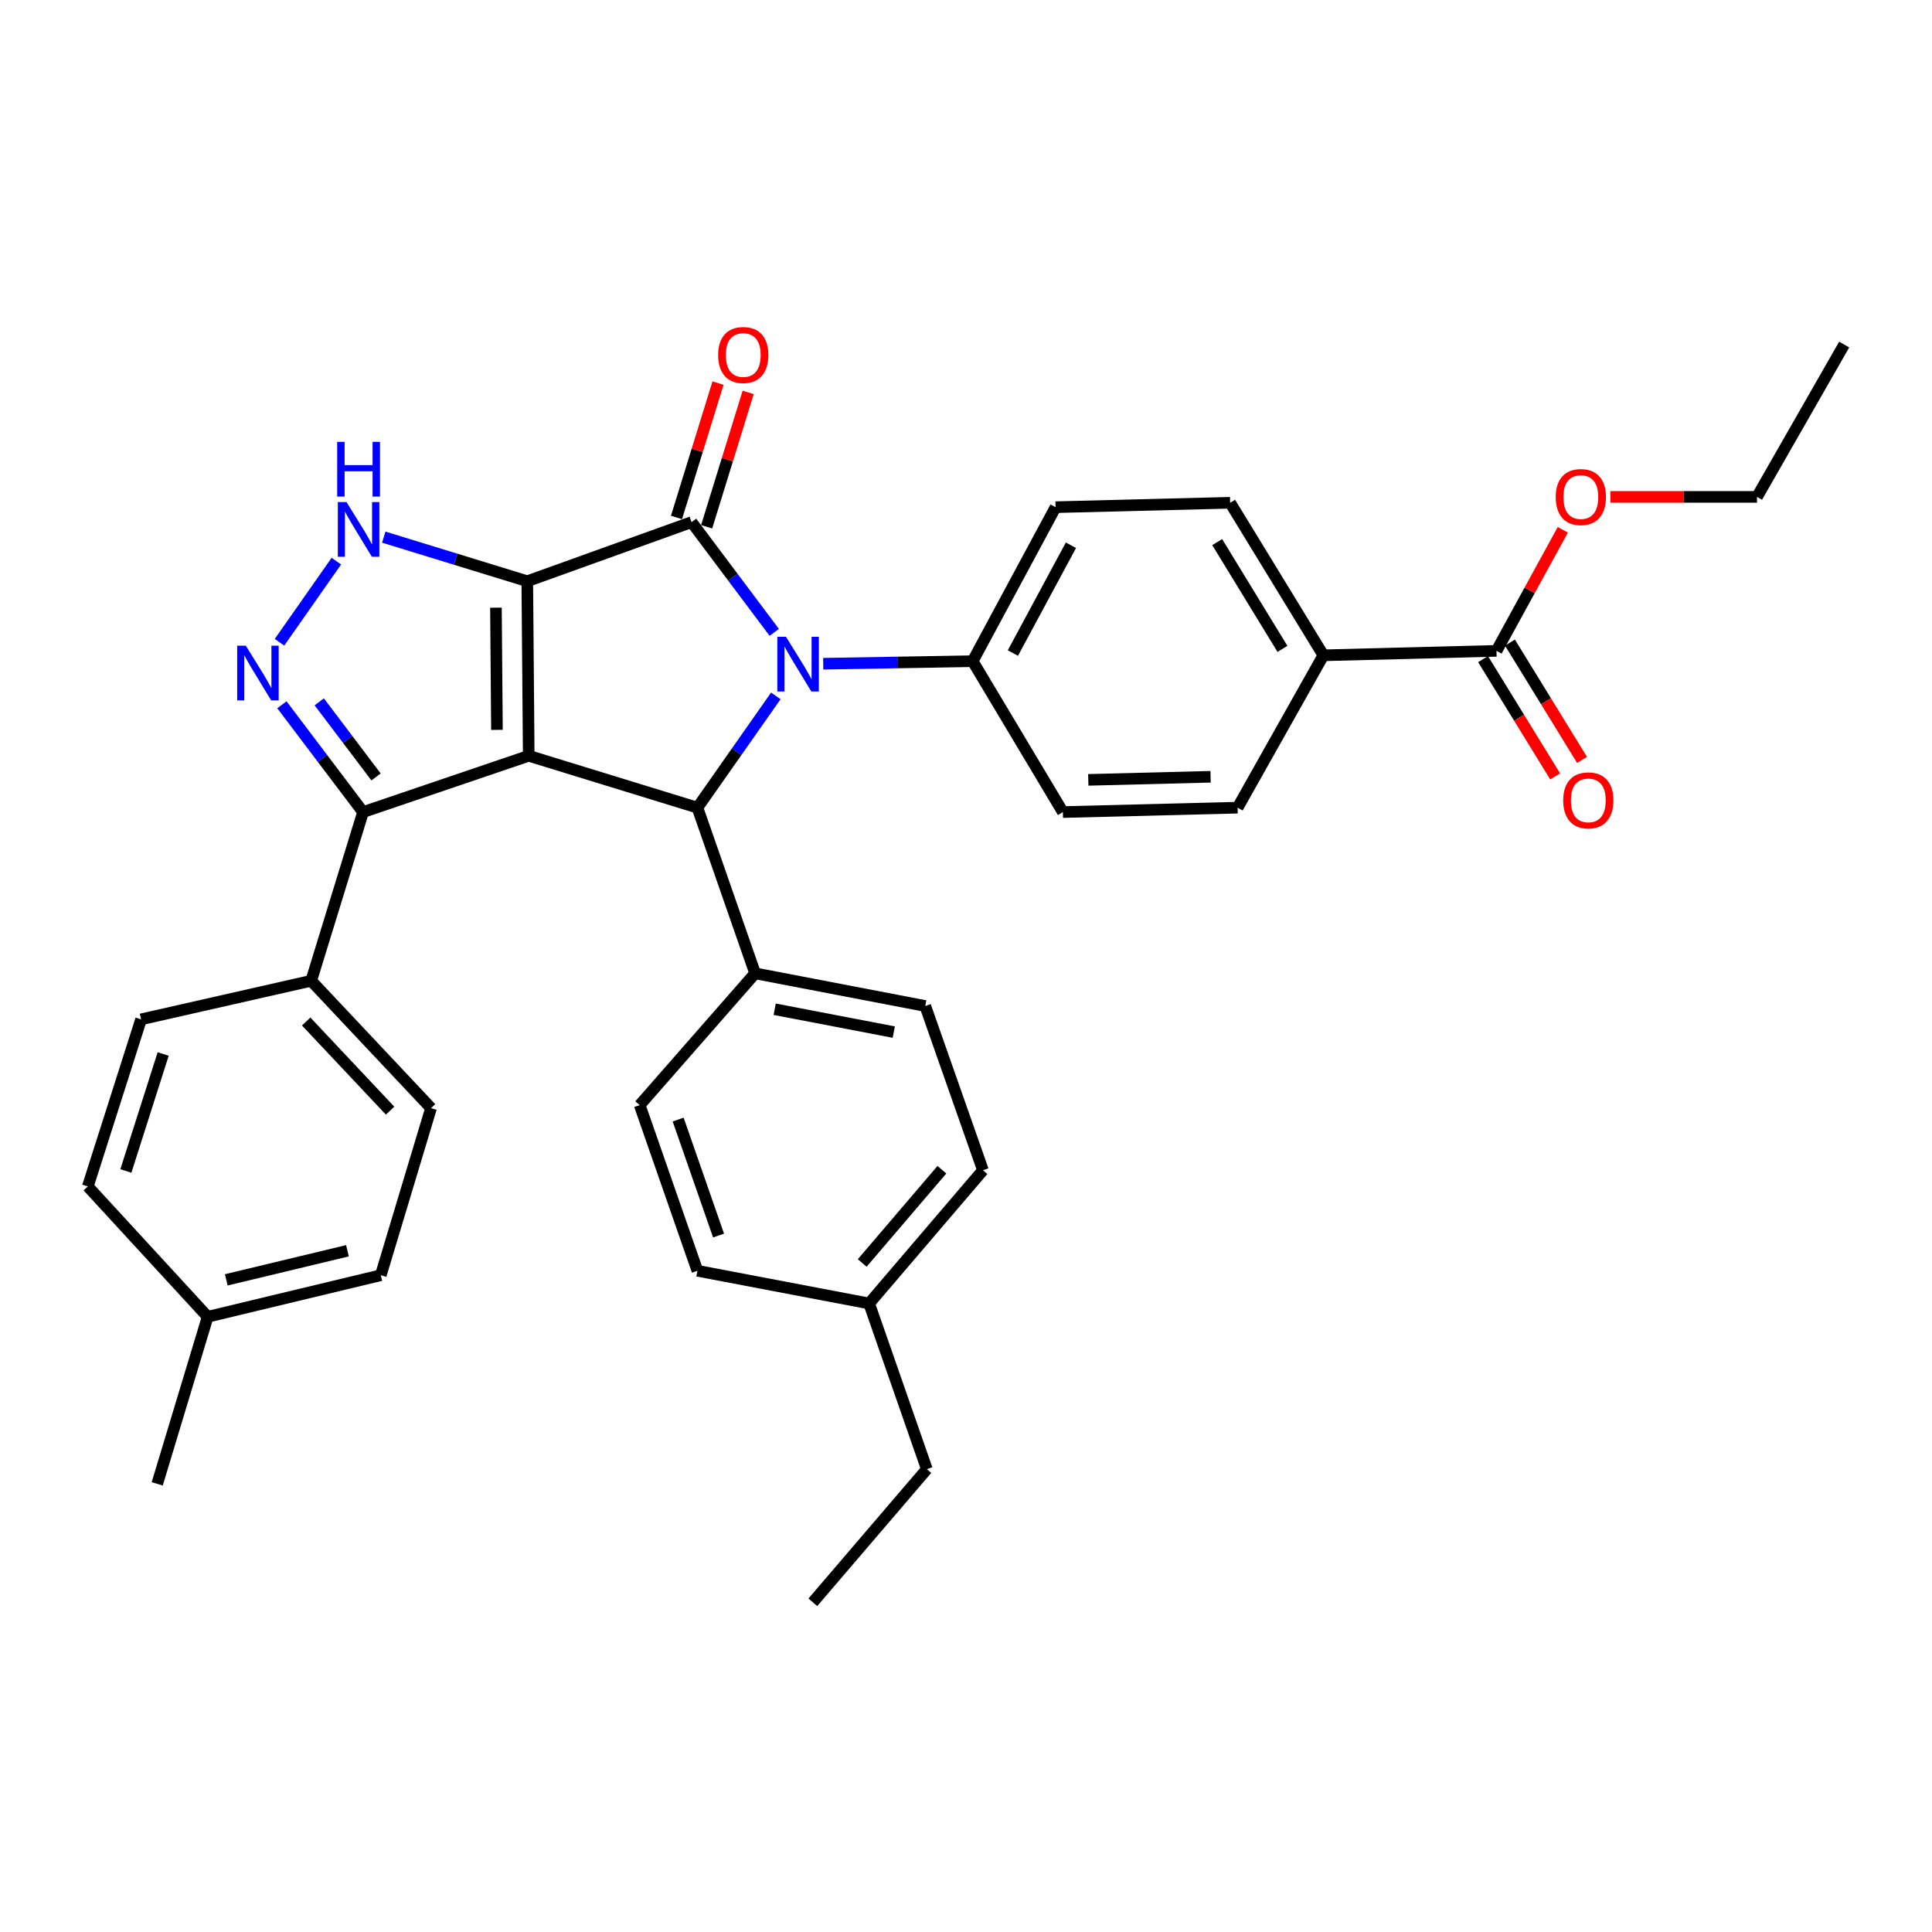 <?xml version='1.0' encoding='iso-8859-1'?>
<svg version='1.1' baseProfile='full'
              xmlns='http://www.w3.org/2000/svg'
                      xmlns:rdkit='http://www.rdkit.org/xml'
                      xmlns:xlink='http://www.w3.org/1999/xlink'
                  xml:space='preserve'
width='1000px' height='1000px' viewBox='0 0 1000 1000'>
<!-- END OF HEADER -->
<rect style='opacity:1.0;fill:#FFFFFF;stroke:none' width='1000' height='1000' x='0' y='0'> </rect>
<path class='bond-0' d='M 272.922,300.845 L 273.667,391.201' style='fill:none;fill-rule:evenodd;stroke:#000000;stroke-width:6px;stroke-linecap:butt;stroke-linejoin:miter;stroke-opacity:1' />
<path class='bond-0' d='M 256.699,314.533 L 257.22,377.782' style='fill:none;fill-rule:evenodd;stroke:#000000;stroke-width:6px;stroke-linecap:butt;stroke-linejoin:miter;stroke-opacity:1' />
<path class='bond-1' d='M 272.922,300.845 L 357.951,270.252' style='fill:none;fill-rule:evenodd;stroke:#000000;stroke-width:6px;stroke-linecap:butt;stroke-linejoin:miter;stroke-opacity:1' />
<path class='bond-4' d='M 272.922,300.845 L 235.777,289.432' style='fill:none;fill-rule:evenodd;stroke:#000000;stroke-width:6px;stroke-linecap:butt;stroke-linejoin:miter;stroke-opacity:1' />
<path class='bond-4' d='M 235.777,289.432 L 198.631,278.019' style='fill:none;fill-rule:evenodd;stroke:#0000FF;stroke-width:6px;stroke-linecap:butt;stroke-linejoin:miter;stroke-opacity:1' />
<path class='bond-3' d='M 273.667,391.201 L 360.982,418.046' style='fill:none;fill-rule:evenodd;stroke:#000000;stroke-width:6px;stroke-linecap:butt;stroke-linejoin:miter;stroke-opacity:1' />
<path class='bond-6' d='M 273.667,391.201 L 187.912,420.333' style='fill:none;fill-rule:evenodd;stroke:#000000;stroke-width:6px;stroke-linecap:butt;stroke-linejoin:miter;stroke-opacity:1' />
<path class='bond-2' d='M 357.951,270.252 L 379.35,298.783' style='fill:none;fill-rule:evenodd;stroke:#000000;stroke-width:6px;stroke-linecap:butt;stroke-linejoin:miter;stroke-opacity:1' />
<path class='bond-2' d='M 379.35,298.783 L 400.75,327.315' style='fill:none;fill-rule:evenodd;stroke:#0000FF;stroke-width:6px;stroke-linecap:butt;stroke-linejoin:miter;stroke-opacity:1' />
<path class='bond-10' d='M 365.754,272.663 L 376.501,237.886' style='fill:none;fill-rule:evenodd;stroke:#000000;stroke-width:6px;stroke-linecap:butt;stroke-linejoin:miter;stroke-opacity:1' />
<path class='bond-10' d='M 376.501,237.886 L 387.248,203.109' style='fill:none;fill-rule:evenodd;stroke:#FF0000;stroke-width:6px;stroke-linecap:butt;stroke-linejoin:miter;stroke-opacity:1' />
<path class='bond-10' d='M 350.147,267.84 L 360.893,233.063' style='fill:none;fill-rule:evenodd;stroke:#000000;stroke-width:6px;stroke-linecap:butt;stroke-linejoin:miter;stroke-opacity:1' />
<path class='bond-10' d='M 360.893,233.063 L 371.64,198.286' style='fill:none;fill-rule:evenodd;stroke:#FF0000;stroke-width:6px;stroke-linecap:butt;stroke-linejoin:miter;stroke-opacity:1' />
<path class='bond-7' d='M 426.092,343.55 L 464.771,342.89' style='fill:none;fill-rule:evenodd;stroke:#0000FF;stroke-width:6px;stroke-linecap:butt;stroke-linejoin:miter;stroke-opacity:1' />
<path class='bond-7' d='M 464.771,342.89 L 503.449,342.229' style='fill:none;fill-rule:evenodd;stroke:#000000;stroke-width:6px;stroke-linecap:butt;stroke-linejoin:miter;stroke-opacity:1' />
<path class='bond-35' d='M 401.567,360.2 L 381.274,389.123' style='fill:none;fill-rule:evenodd;stroke:#0000FF;stroke-width:6px;stroke-linecap:butt;stroke-linejoin:miter;stroke-opacity:1' />
<path class='bond-35' d='M 381.274,389.123 L 360.982,418.046' style='fill:none;fill-rule:evenodd;stroke:#000000;stroke-width:6px;stroke-linecap:butt;stroke-linejoin:miter;stroke-opacity:1' />
<path class='bond-9' d='M 360.982,418.046 L 390.849,503.8' style='fill:none;fill-rule:evenodd;stroke:#000000;stroke-width:6px;stroke-linecap:butt;stroke-linejoin:miter;stroke-opacity:1' />
<path class='bond-5' d='M 174.094,290.448 L 144.666,332.445' style='fill:none;fill-rule:evenodd;stroke:#0000FF;stroke-width:6px;stroke-linecap:butt;stroke-linejoin:miter;stroke-opacity:1' />
<path class='bond-34' d='M 145.916,364.789 L 166.914,392.561' style='fill:none;fill-rule:evenodd;stroke:#0000FF;stroke-width:6px;stroke-linecap:butt;stroke-linejoin:miter;stroke-opacity:1' />
<path class='bond-34' d='M 166.914,392.561 L 187.912,420.333' style='fill:none;fill-rule:evenodd;stroke:#000000;stroke-width:6px;stroke-linecap:butt;stroke-linejoin:miter;stroke-opacity:1' />
<path class='bond-34' d='M 165.246,363.268 L 179.945,382.709' style='fill:none;fill-rule:evenodd;stroke:#0000FF;stroke-width:6px;stroke-linecap:butt;stroke-linejoin:miter;stroke-opacity:1' />
<path class='bond-34' d='M 179.945,382.709 L 194.643,402.149' style='fill:none;fill-rule:evenodd;stroke:#000000;stroke-width:6px;stroke-linecap:butt;stroke-linejoin:miter;stroke-opacity:1' />
<path class='bond-11' d='M 187.912,420.333 L 161.076,507.648' style='fill:none;fill-rule:evenodd;stroke:#000000;stroke-width:6px;stroke-linecap:butt;stroke-linejoin:miter;stroke-opacity:1' />
<path class='bond-14' d='M 503.449,342.229 L 550.142,420.333' style='fill:none;fill-rule:evenodd;stroke:#000000;stroke-width:6px;stroke-linecap:butt;stroke-linejoin:miter;stroke-opacity:1' />
<path class='bond-15' d='M 503.449,342.229 L 546.367,262.519' style='fill:none;fill-rule:evenodd;stroke:#000000;stroke-width:6px;stroke-linecap:butt;stroke-linejoin:miter;stroke-opacity:1' />
<path class='bond-15' d='M 524.27,338.017 L 554.312,282.22' style='fill:none;fill-rule:evenodd;stroke:#000000;stroke-width:6px;stroke-linecap:butt;stroke-linejoin:miter;stroke-opacity:1' />
<path class='bond-8' d='M 774.588,336.884 L 684.976,339.189' style='fill:none;fill-rule:evenodd;stroke:#000000;stroke-width:6px;stroke-linecap:butt;stroke-linejoin:miter;stroke-opacity:1' />
<path class='bond-13' d='M 767.629,341.161 L 786.29,371.519' style='fill:none;fill-rule:evenodd;stroke:#000000;stroke-width:6px;stroke-linecap:butt;stroke-linejoin:miter;stroke-opacity:1' />
<path class='bond-13' d='M 786.29,371.519 L 804.952,401.878' style='fill:none;fill-rule:evenodd;stroke:#FF0000;stroke-width:6px;stroke-linecap:butt;stroke-linejoin:miter;stroke-opacity:1' />
<path class='bond-13' d='M 781.546,332.606 L 800.207,362.965' style='fill:none;fill-rule:evenodd;stroke:#000000;stroke-width:6px;stroke-linecap:butt;stroke-linejoin:miter;stroke-opacity:1' />
<path class='bond-13' d='M 800.207,362.965 L 818.868,393.323' style='fill:none;fill-rule:evenodd;stroke:#FF0000;stroke-width:6px;stroke-linecap:butt;stroke-linejoin:miter;stroke-opacity:1' />
<path class='bond-22' d='M 774.588,336.884 L 791.75,305.554' style='fill:none;fill-rule:evenodd;stroke:#000000;stroke-width:6px;stroke-linecap:butt;stroke-linejoin:miter;stroke-opacity:1' />
<path class='bond-22' d='M 791.75,305.554 L 808.911,274.224' style='fill:none;fill-rule:evenodd;stroke:#FF0000;stroke-width:6px;stroke-linecap:butt;stroke-linejoin:miter;stroke-opacity:1' />
<path class='bond-18' d='M 390.849,503.8 L 478.909,520.708' style='fill:none;fill-rule:evenodd;stroke:#000000;stroke-width:6px;stroke-linecap:butt;stroke-linejoin:miter;stroke-opacity:1' />
<path class='bond-18' d='M 400.978,522.379 L 462.619,534.214' style='fill:none;fill-rule:evenodd;stroke:#000000;stroke-width:6px;stroke-linecap:butt;stroke-linejoin:miter;stroke-opacity:1' />
<path class='bond-19' d='M 390.849,503.8 L 331.105,572.002' style='fill:none;fill-rule:evenodd;stroke:#000000;stroke-width:6px;stroke-linecap:butt;stroke-linejoin:miter;stroke-opacity:1' />
<path class='bond-20' d='M 161.076,507.648 L 223.107,573.563' style='fill:none;fill-rule:evenodd;stroke:#000000;stroke-width:6px;stroke-linecap:butt;stroke-linejoin:miter;stroke-opacity:1' />
<path class='bond-20' d='M 158.484,528.731 L 201.906,574.871' style='fill:none;fill-rule:evenodd;stroke:#000000;stroke-width:6px;stroke-linecap:butt;stroke-linejoin:miter;stroke-opacity:1' />
<path class='bond-21' d='M 161.076,507.648 L 73.026,527.614' style='fill:none;fill-rule:evenodd;stroke:#000000;stroke-width:6px;stroke-linecap:butt;stroke-linejoin:miter;stroke-opacity:1' />
<path class='bond-12' d='M 684.976,339.189 L 636.722,260.232' style='fill:none;fill-rule:evenodd;stroke:#000000;stroke-width:6px;stroke-linecap:butt;stroke-linejoin:miter;stroke-opacity:1' />
<path class='bond-12' d='M 663.799,335.864 L 630.021,280.595' style='fill:none;fill-rule:evenodd;stroke:#000000;stroke-width:6px;stroke-linecap:butt;stroke-linejoin:miter;stroke-opacity:1' />
<path class='bond-36' d='M 684.976,339.189 L 640.579,418.046' style='fill:none;fill-rule:evenodd;stroke:#000000;stroke-width:6px;stroke-linecap:butt;stroke-linejoin:miter;stroke-opacity:1' />
<path class='bond-17' d='M 550.142,420.333 L 640.579,418.046' style='fill:none;fill-rule:evenodd;stroke:#000000;stroke-width:6px;stroke-linecap:butt;stroke-linejoin:miter;stroke-opacity:1' />
<path class='bond-17' d='M 563.295,403.659 L 626.601,402.058' style='fill:none;fill-rule:evenodd;stroke:#000000;stroke-width:6px;stroke-linecap:butt;stroke-linejoin:miter;stroke-opacity:1' />
<path class='bond-16' d='M 546.367,262.519 L 636.722,260.232' style='fill:none;fill-rule:evenodd;stroke:#000000;stroke-width:6px;stroke-linecap:butt;stroke-linejoin:miter;stroke-opacity:1' />
<path class='bond-25' d='M 478.909,520.708 L 508.776,605.718' style='fill:none;fill-rule:evenodd;stroke:#000000;stroke-width:6px;stroke-linecap:butt;stroke-linejoin:miter;stroke-opacity:1' />
<path class='bond-26' d='M 331.105,572.002 L 360.982,657.757' style='fill:none;fill-rule:evenodd;stroke:#000000;stroke-width:6px;stroke-linecap:butt;stroke-linejoin:miter;stroke-opacity:1' />
<path class='bond-26' d='M 351.013,579.491 L 371.927,639.519' style='fill:none;fill-rule:evenodd;stroke:#000000;stroke-width:6px;stroke-linecap:butt;stroke-linejoin:miter;stroke-opacity:1' />
<path class='bond-23' d='M 223.107,573.563 L 197.097,660.053' style='fill:none;fill-rule:evenodd;stroke:#000000;stroke-width:6px;stroke-linecap:butt;stroke-linejoin:miter;stroke-opacity:1' />
<path class='bond-24' d='M 73.026,527.614 L 45.455,614.103' style='fill:none;fill-rule:evenodd;stroke:#000000;stroke-width:6px;stroke-linecap:butt;stroke-linejoin:miter;stroke-opacity:1' />
<path class='bond-24' d='M 84.454,545.549 L 65.154,606.092' style='fill:none;fill-rule:evenodd;stroke:#000000;stroke-width:6px;stroke-linecap:butt;stroke-linejoin:miter;stroke-opacity:1' />
<path class='bond-30' d='M 833.52,257.192 L 871.471,257.192' style='fill:none;fill-rule:evenodd;stroke:#FF0000;stroke-width:6px;stroke-linecap:butt;stroke-linejoin:miter;stroke-opacity:1' />
<path class='bond-30' d='M 871.471,257.192 L 909.422,257.192' style='fill:none;fill-rule:evenodd;stroke:#000000;stroke-width:6px;stroke-linecap:butt;stroke-linejoin:miter;stroke-opacity:1' />
<path class='bond-37' d='M 197.097,660.053 L 107.495,681.562' style='fill:none;fill-rule:evenodd;stroke:#000000;stroke-width:6px;stroke-linecap:butt;stroke-linejoin:miter;stroke-opacity:1' />
<path class='bond-37' d='M 179.843,647.394 L 117.122,662.451' style='fill:none;fill-rule:evenodd;stroke:#000000;stroke-width:6px;stroke-linecap:butt;stroke-linejoin:miter;stroke-opacity:1' />
<path class='bond-27' d='M 45.455,614.103 L 107.495,681.562' style='fill:none;fill-rule:evenodd;stroke:#000000;stroke-width:6px;stroke-linecap:butt;stroke-linejoin:miter;stroke-opacity:1' />
<path class='bond-38' d='M 508.776,605.718 L 449.858,674.673' style='fill:none;fill-rule:evenodd;stroke:#000000;stroke-width:6px;stroke-linecap:butt;stroke-linejoin:miter;stroke-opacity:1' />
<path class='bond-38' d='M 487.519,605.449 L 446.276,653.718' style='fill:none;fill-rule:evenodd;stroke:#000000;stroke-width:6px;stroke-linecap:butt;stroke-linejoin:miter;stroke-opacity:1' />
<path class='bond-28' d='M 360.982,657.757 L 449.858,674.673' style='fill:none;fill-rule:evenodd;stroke:#000000;stroke-width:6px;stroke-linecap:butt;stroke-linejoin:miter;stroke-opacity:1' />
<path class='bond-31' d='M 107.495,681.562 L 81.375,768.042' style='fill:none;fill-rule:evenodd;stroke:#000000;stroke-width:6px;stroke-linecap:butt;stroke-linejoin:miter;stroke-opacity:1' />
<path class='bond-29' d='M 449.858,674.673 L 479.734,760.427' style='fill:none;fill-rule:evenodd;stroke:#000000;stroke-width:6px;stroke-linecap:butt;stroke-linejoin:miter;stroke-opacity:1' />
<path class='bond-32' d='M 479.734,760.427 L 420.726,829.347' style='fill:none;fill-rule:evenodd;stroke:#000000;stroke-width:6px;stroke-linecap:butt;stroke-linejoin:miter;stroke-opacity:1' />
<path class='bond-33' d='M 909.422,257.192 L 954.545,178.344' style='fill:none;fill-rule:evenodd;stroke:#000000;stroke-width:6px;stroke-linecap:butt;stroke-linejoin:miter;stroke-opacity:1' />
<path  class='atom-3' d='M 406.833 329.612
L 416.113 344.612
Q 417.033 346.092, 418.513 348.772
Q 419.993 351.452, 420.073 351.612
L 420.073 329.612
L 423.833 329.612
L 423.833 357.932
L 419.953 357.932
L 409.993 341.532
Q 408.833 339.612, 407.593 337.412
Q 406.393 335.212, 406.033 334.532
L 406.033 357.932
L 402.353 357.932
L 402.353 329.612
L 406.833 329.612
' fill='#0000FF'/>
<path  class='atom-5' d='M 179.347 259.858
L 188.627 274.858
Q 189.547 276.338, 191.027 279.018
Q 192.507 281.698, 192.587 281.858
L 192.587 259.858
L 196.347 259.858
L 196.347 288.178
L 192.467 288.178
L 182.507 271.778
Q 181.347 269.858, 180.107 267.658
Q 178.907 265.458, 178.547 264.778
L 178.547 288.178
L 174.867 288.178
L 174.867 259.858
L 179.347 259.858
' fill='#0000FF'/>
<path  class='atom-5' d='M 174.527 228.706
L 178.367 228.706
L 178.367 240.746
L 192.847 240.746
L 192.847 228.706
L 196.687 228.706
L 196.687 257.026
L 192.847 257.026
L 192.847 243.946
L 178.367 243.946
L 178.367 257.026
L 174.527 257.026
L 174.527 228.706
' fill='#0000FF'/>
<path  class='atom-6' d='M 127.245 334.213
L 136.525 349.213
Q 137.445 350.693, 138.925 353.373
Q 140.405 356.053, 140.485 356.213
L 140.485 334.213
L 144.245 334.213
L 144.245 362.533
L 140.365 362.533
L 130.405 346.133
Q 129.245 344.213, 128.005 342.013
Q 126.805 339.813, 126.445 339.133
L 126.445 362.533
L 122.765 362.533
L 122.765 334.213
L 127.245 334.213
' fill='#0000FF'/>
<path  class='atom-11' d='M 371.705 183.752
Q 371.705 176.952, 375.065 173.152
Q 378.425 169.352, 384.705 169.352
Q 390.985 169.352, 394.345 173.152
Q 397.705 176.952, 397.705 183.752
Q 397.705 190.632, 394.305 194.552
Q 390.905 198.432, 384.705 198.432
Q 378.465 198.432, 375.065 194.552
Q 371.705 190.672, 371.705 183.752
M 384.705 195.232
Q 389.025 195.232, 391.345 192.352
Q 393.705 189.432, 393.705 183.752
Q 393.705 178.192, 391.345 175.392
Q 389.025 172.552, 384.705 172.552
Q 380.385 172.552, 378.025 175.352
Q 375.705 178.152, 375.705 183.752
Q 375.705 189.472, 378.025 192.352
Q 380.385 195.232, 384.705 195.232
' fill='#FF0000'/>
<path  class='atom-14' d='M 809.107 414.269
Q 809.107 407.469, 812.467 403.669
Q 815.827 399.869, 822.107 399.869
Q 828.387 399.869, 831.747 403.669
Q 835.107 407.469, 835.107 414.269
Q 835.107 421.149, 831.707 425.069
Q 828.307 428.949, 822.107 428.949
Q 815.867 428.949, 812.467 425.069
Q 809.107 421.189, 809.107 414.269
M 822.107 425.749
Q 826.427 425.749, 828.747 422.869
Q 831.107 419.949, 831.107 414.269
Q 831.107 408.709, 828.747 405.909
Q 826.427 403.069, 822.107 403.069
Q 817.787 403.069, 815.427 405.869
Q 813.107 408.669, 813.107 414.269
Q 813.107 419.989, 815.427 422.869
Q 817.787 425.749, 822.107 425.749
' fill='#FF0000'/>
<path  class='atom-23' d='M 805.241 257.272
Q 805.241 250.472, 808.601 246.672
Q 811.961 242.872, 818.241 242.872
Q 824.521 242.872, 827.881 246.672
Q 831.241 250.472, 831.241 257.272
Q 831.241 264.152, 827.841 268.072
Q 824.441 271.952, 818.241 271.952
Q 812.001 271.952, 808.601 268.072
Q 805.241 264.192, 805.241 257.272
M 818.241 268.752
Q 822.561 268.752, 824.881 265.872
Q 827.241 262.952, 827.241 257.272
Q 827.241 251.712, 824.881 248.912
Q 822.561 246.072, 818.241 246.072
Q 813.921 246.072, 811.561 248.872
Q 809.241 251.672, 809.241 257.272
Q 809.241 262.992, 811.561 265.872
Q 813.921 268.752, 818.241 268.752
' fill='#FF0000'/>
</svg>
